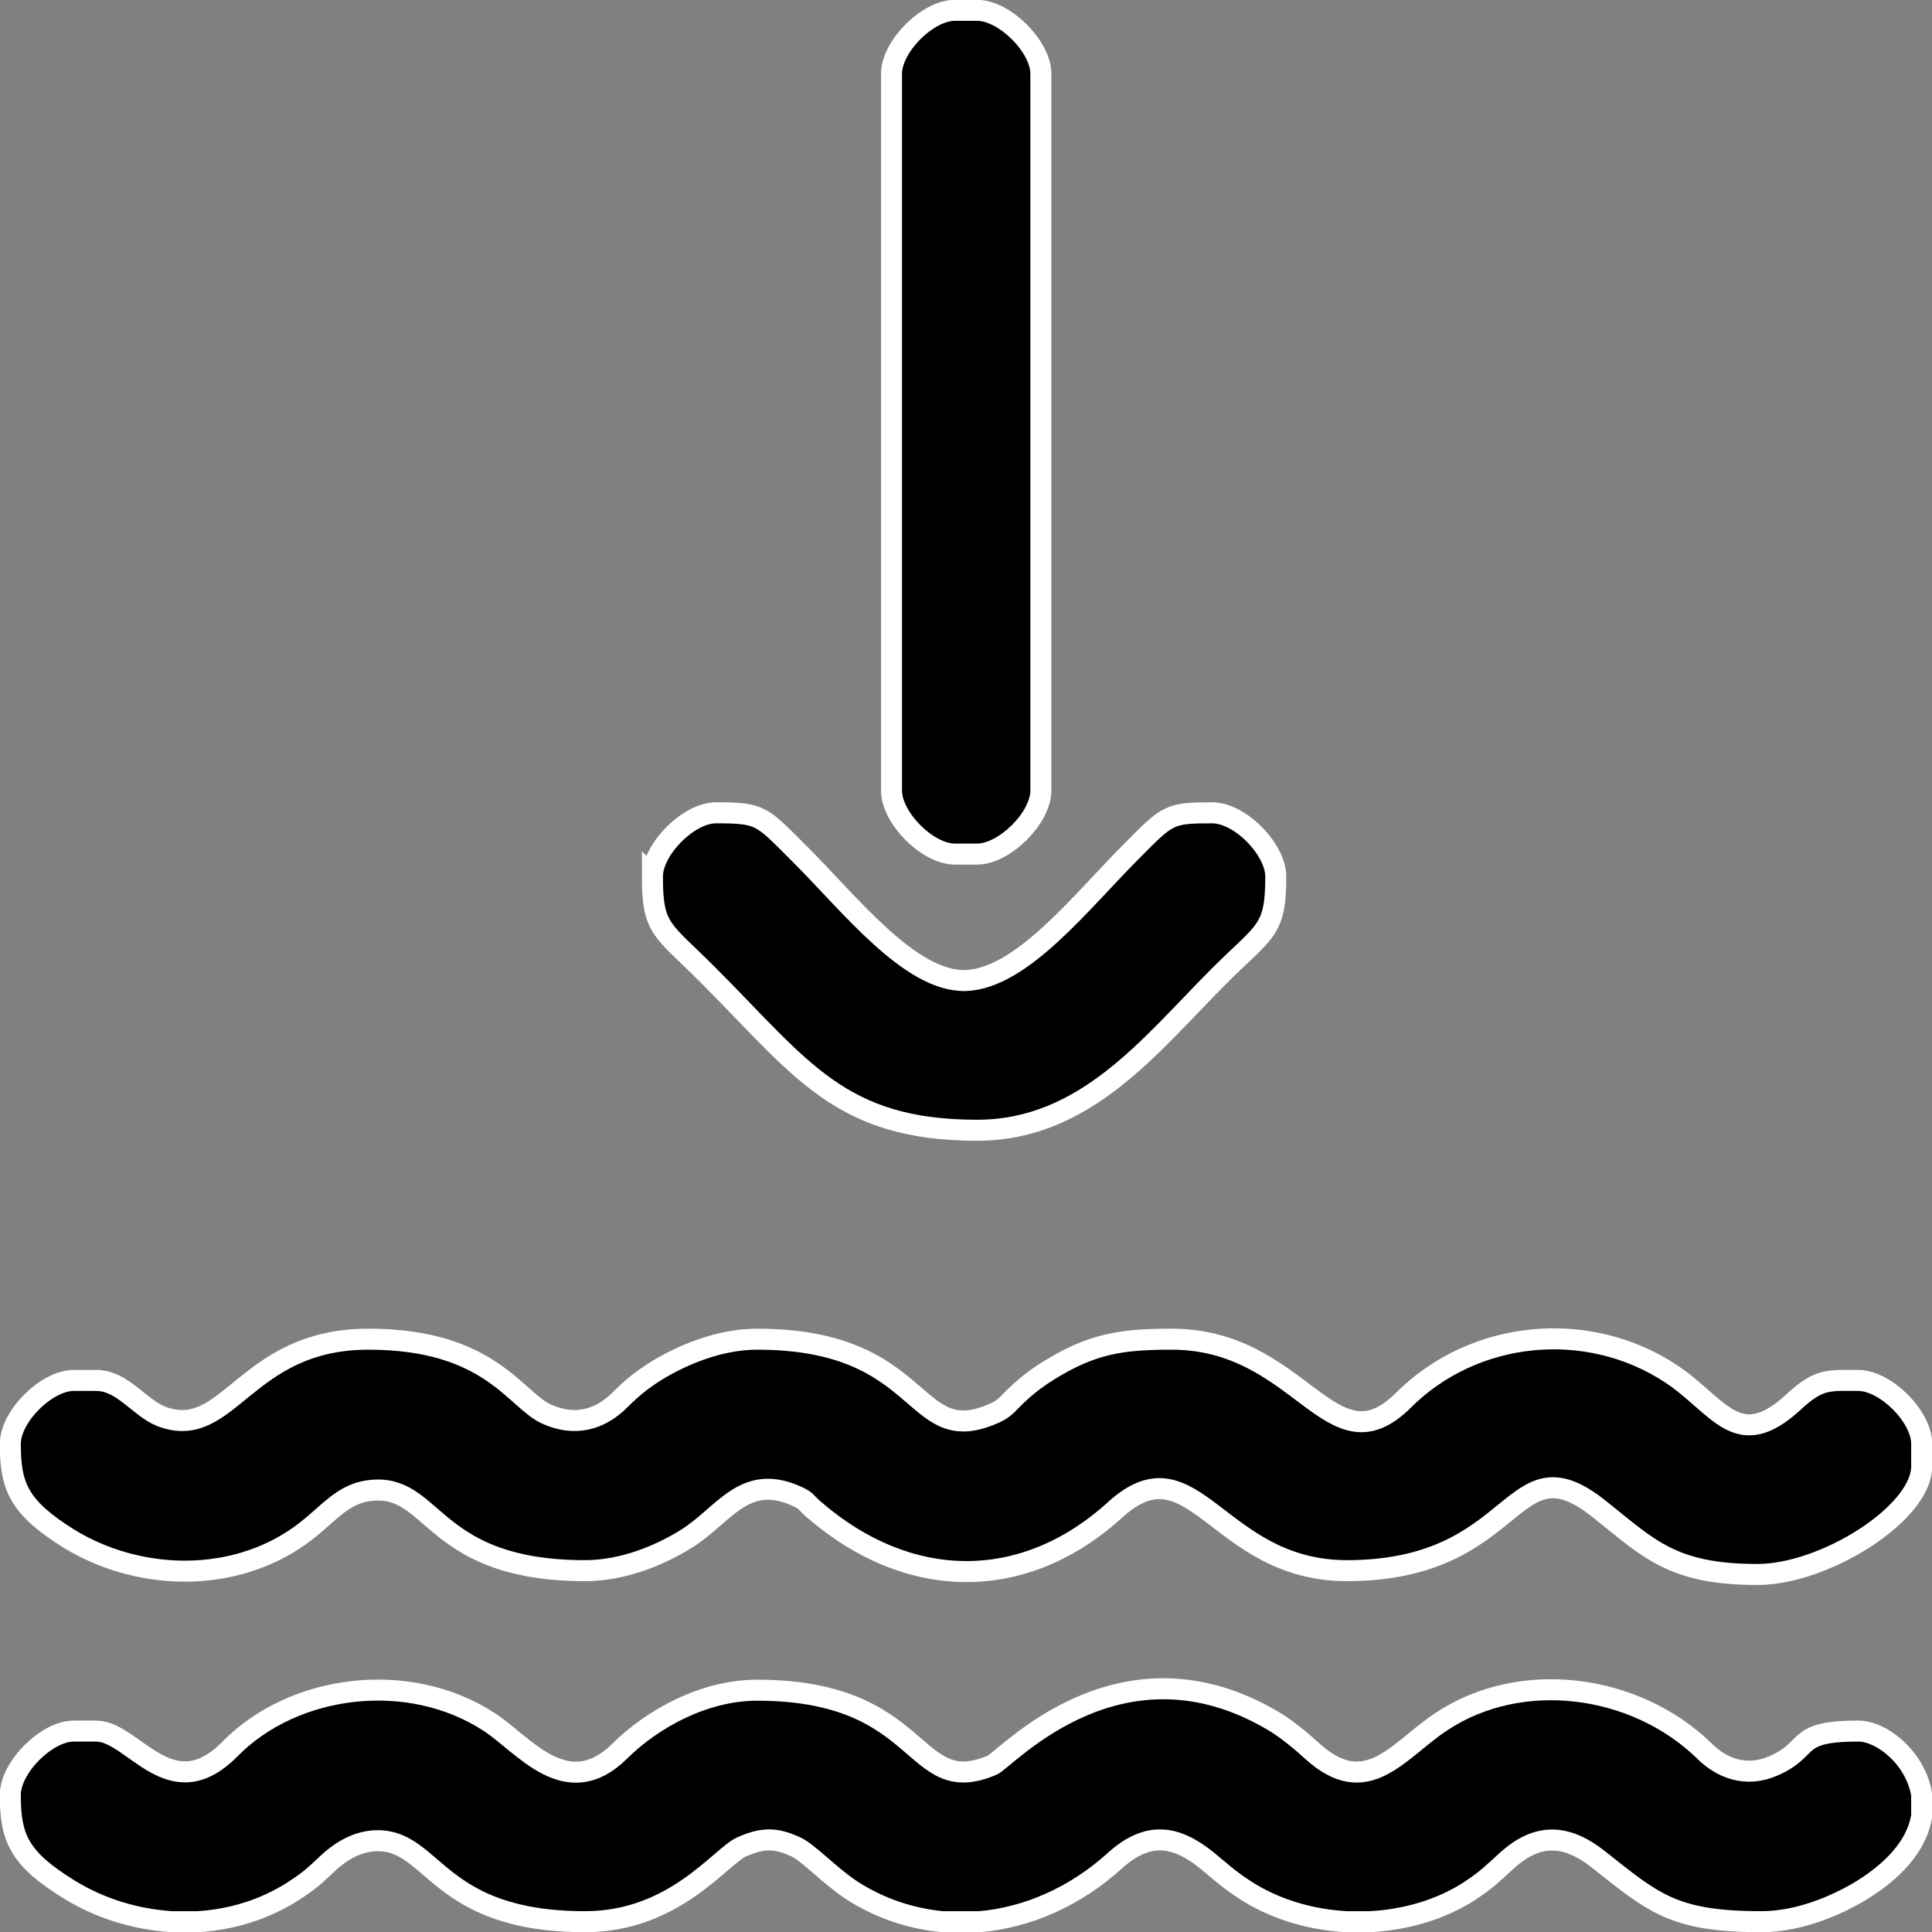 <?xml version="1.0" encoding="UTF-8"?> <svg xmlns="http://www.w3.org/2000/svg" xmlns:xlink="http://www.w3.org/1999/xlink" xmlns:xodm="http://www.corel.com/coreldraw/odm/2003" xml:space="preserve" width="200px" height="200px" version="1.0" style="shape-rendering:geometricPrecision; text-rendering:geometricPrecision; image-rendering:optimizeQuality; fill-rule:evenodd; clip-rule:evenodd" viewBox="0 0 50.58 50.58"><rect x="0" y="0" width="50.58" height="50.58" fill="#808080" stroke="none"/> <defs> <style type="text/css"> .str0 {stroke:white;stroke-width:0.55;stroke-miterlimit:22.926} .fil0 {fill:black} </style> </defs> <g id="Camada_x0020_1">  <path class="fil0 str0" d="M2.52 36.14l-0.59 0c-0.71,0 -1.66,0.94 -1.66,1.66 0,1.12 0.22,1.66 1.53,2.48 1.78,1.09 4.14,1.17 5.88,0.04 0.9,-0.58 1.23,-1.29 2.18,-1.31 1.53,-0.04 1.53,2.11 5.46,2.11 1,0 1.96,-0.41 2.61,-0.81 1.01,-0.61 1.52,-1.74 2.88,-1.16 0.34,0.15 0.24,0.15 0.51,0.38 2.44,2.11 5.45,2.19 7.86,0.01 2.07,-1.9 2.68,1.58 6.08,1.58 4.57,0 4.25,-3.49 6.6,-1.62 1.3,1.03 1.9,1.72 4.15,1.72 1.76,0 4.3,-1.6 4.3,-2.83l0 -0.59c0,-0.72 -0.95,-1.66 -1.66,-1.66 -0.77,0 -1.02,-0.06 -1.69,0.56 -1.48,1.37 -1.96,0.09 -3.22,-0.74 -2.19,-1.44 -5.15,-1.14 -6.99,0.69 -1.91,1.91 -2.67,-1.59 -6.08,-1.59 -1.35,0 -2.09,0.13 -3.2,0.81 -0.4,0.25 -0.66,0.46 -0.98,0.78 -0.18,0.19 -0.27,0.27 -0.51,0.37 -2.15,0.92 -1.7,-1.96 -6.16,-1.96 -1,0 -1.96,0.42 -2.61,0.81 -0.4,0.25 -0.66,0.46 -0.98,0.78 -0.54,0.54 -1.2,0.69 -1.9,0.38 -0.83,-0.35 -1.47,-1.97 -4.68,-1.97 -3.26,0 -3.65,2.7 -5.43,2.02 -0.58,-0.23 -1.01,-0.94 -1.7,-0.94zm14.56 -13.19c0,1.39 0.25,1.37 1.44,2.56 2.46,2.46 3.46,4.08 7.06,4.08 2.85,0 4.55,-2.25 6.33,-4.03 1.21,-1.21 1.49,-1.17 1.49,-2.61 0,-0.72 -0.94,-1.67 -1.66,-1.67 -1.14,0 -1.16,0.04 -2.12,1.01 -1.32,1.32 -2.87,3.33 -4.34,3.38 -1.46,0.04 -3.06,-2.04 -4.36,-3.33 -1,-1 -1,-1.06 -2.18,-1.06 -0.71,0 -1.66,0.95 -1.66,1.67zm6.26 -21.02l0 18.77c0,0.71 0.94,1.66 1.66,1.66l0.58 0c0.72,0 1.67,-0.95 1.67,-1.66l0 -18.77c0,-0.71 -0.95,-1.66 -1.67,-1.66l-0.58 0c-0.72,0 -1.66,0.95 -1.66,1.66zm-20.82 43.39l-0.59 0c-0.71,0 -1.66,0.95 -1.66,1.67 0,1.12 0.22,1.66 1.53,2.47 0.82,0.51 1.76,0.79 2.7,0.85l0.67 0c0.89,-0.05 1.76,-0.32 2.51,-0.8 0.49,-0.32 0.57,-0.42 0.97,-0.79 0.32,-0.28 0.73,-0.52 1.21,-0.53 1.51,-0.03 1.56,2.12 5.46,2.12 2.34,0 3.55,-1.72 4.1,-1.96 0.55,-0.24 0.87,-0.24 1.39,-0.01 0.35,0.15 0.86,0.73 1.49,1.15 0.73,0.47 1.54,0.74 2.37,0.82l0.98 0c1.26,-0.11 2.5,-0.66 3.53,-1.59 0.88,-0.8 1.61,-0.66 2.41,-0.02 0.39,0.32 0.55,0.48 0.99,0.77 0.78,0.51 1.72,0.79 2.68,0.84l0.61 0c0.93,-0.05 1.84,-0.31 2.6,-0.8 0.48,-0.32 0.56,-0.42 0.97,-0.79 0.82,-0.75 1.58,-0.7 2.42,-0.03 1.43,1.13 1.95,1.62 4.25,1.62 0.99,0 1.96,-0.42 2.61,-0.81 1.04,-0.64 1.49,-1.33 1.59,-1.96l0 -0.55c-0.15,-0.95 -1.03,-1.67 -1.66,-1.67 -1.73,0 -1.19,0.46 -2.22,0.91 -0.73,0.32 -1.37,0.05 -1.81,-0.39 -1.81,-1.76 -4.8,-2.15 -6.88,-0.77 -1.14,0.75 -1.95,2.08 -3.39,0.77 -0.26,-0.24 -0.67,-0.58 -0.99,-0.77 -4.02,-2.4 -7.02,0.98 -7.38,1.14 -2.15,0.92 -1.7,-1.96 -6.16,-1.96 -1.37,0 -2.72,0.73 -3.59,1.59 -1.39,1.38 -2.52,-0.17 -3.41,-0.75 -2.1,-1.38 -5.12,-1.01 -6.8,0.7 -1.56,1.58 -2.53,-0.47 -3.5,-0.47z"></path> </g> </svg> 